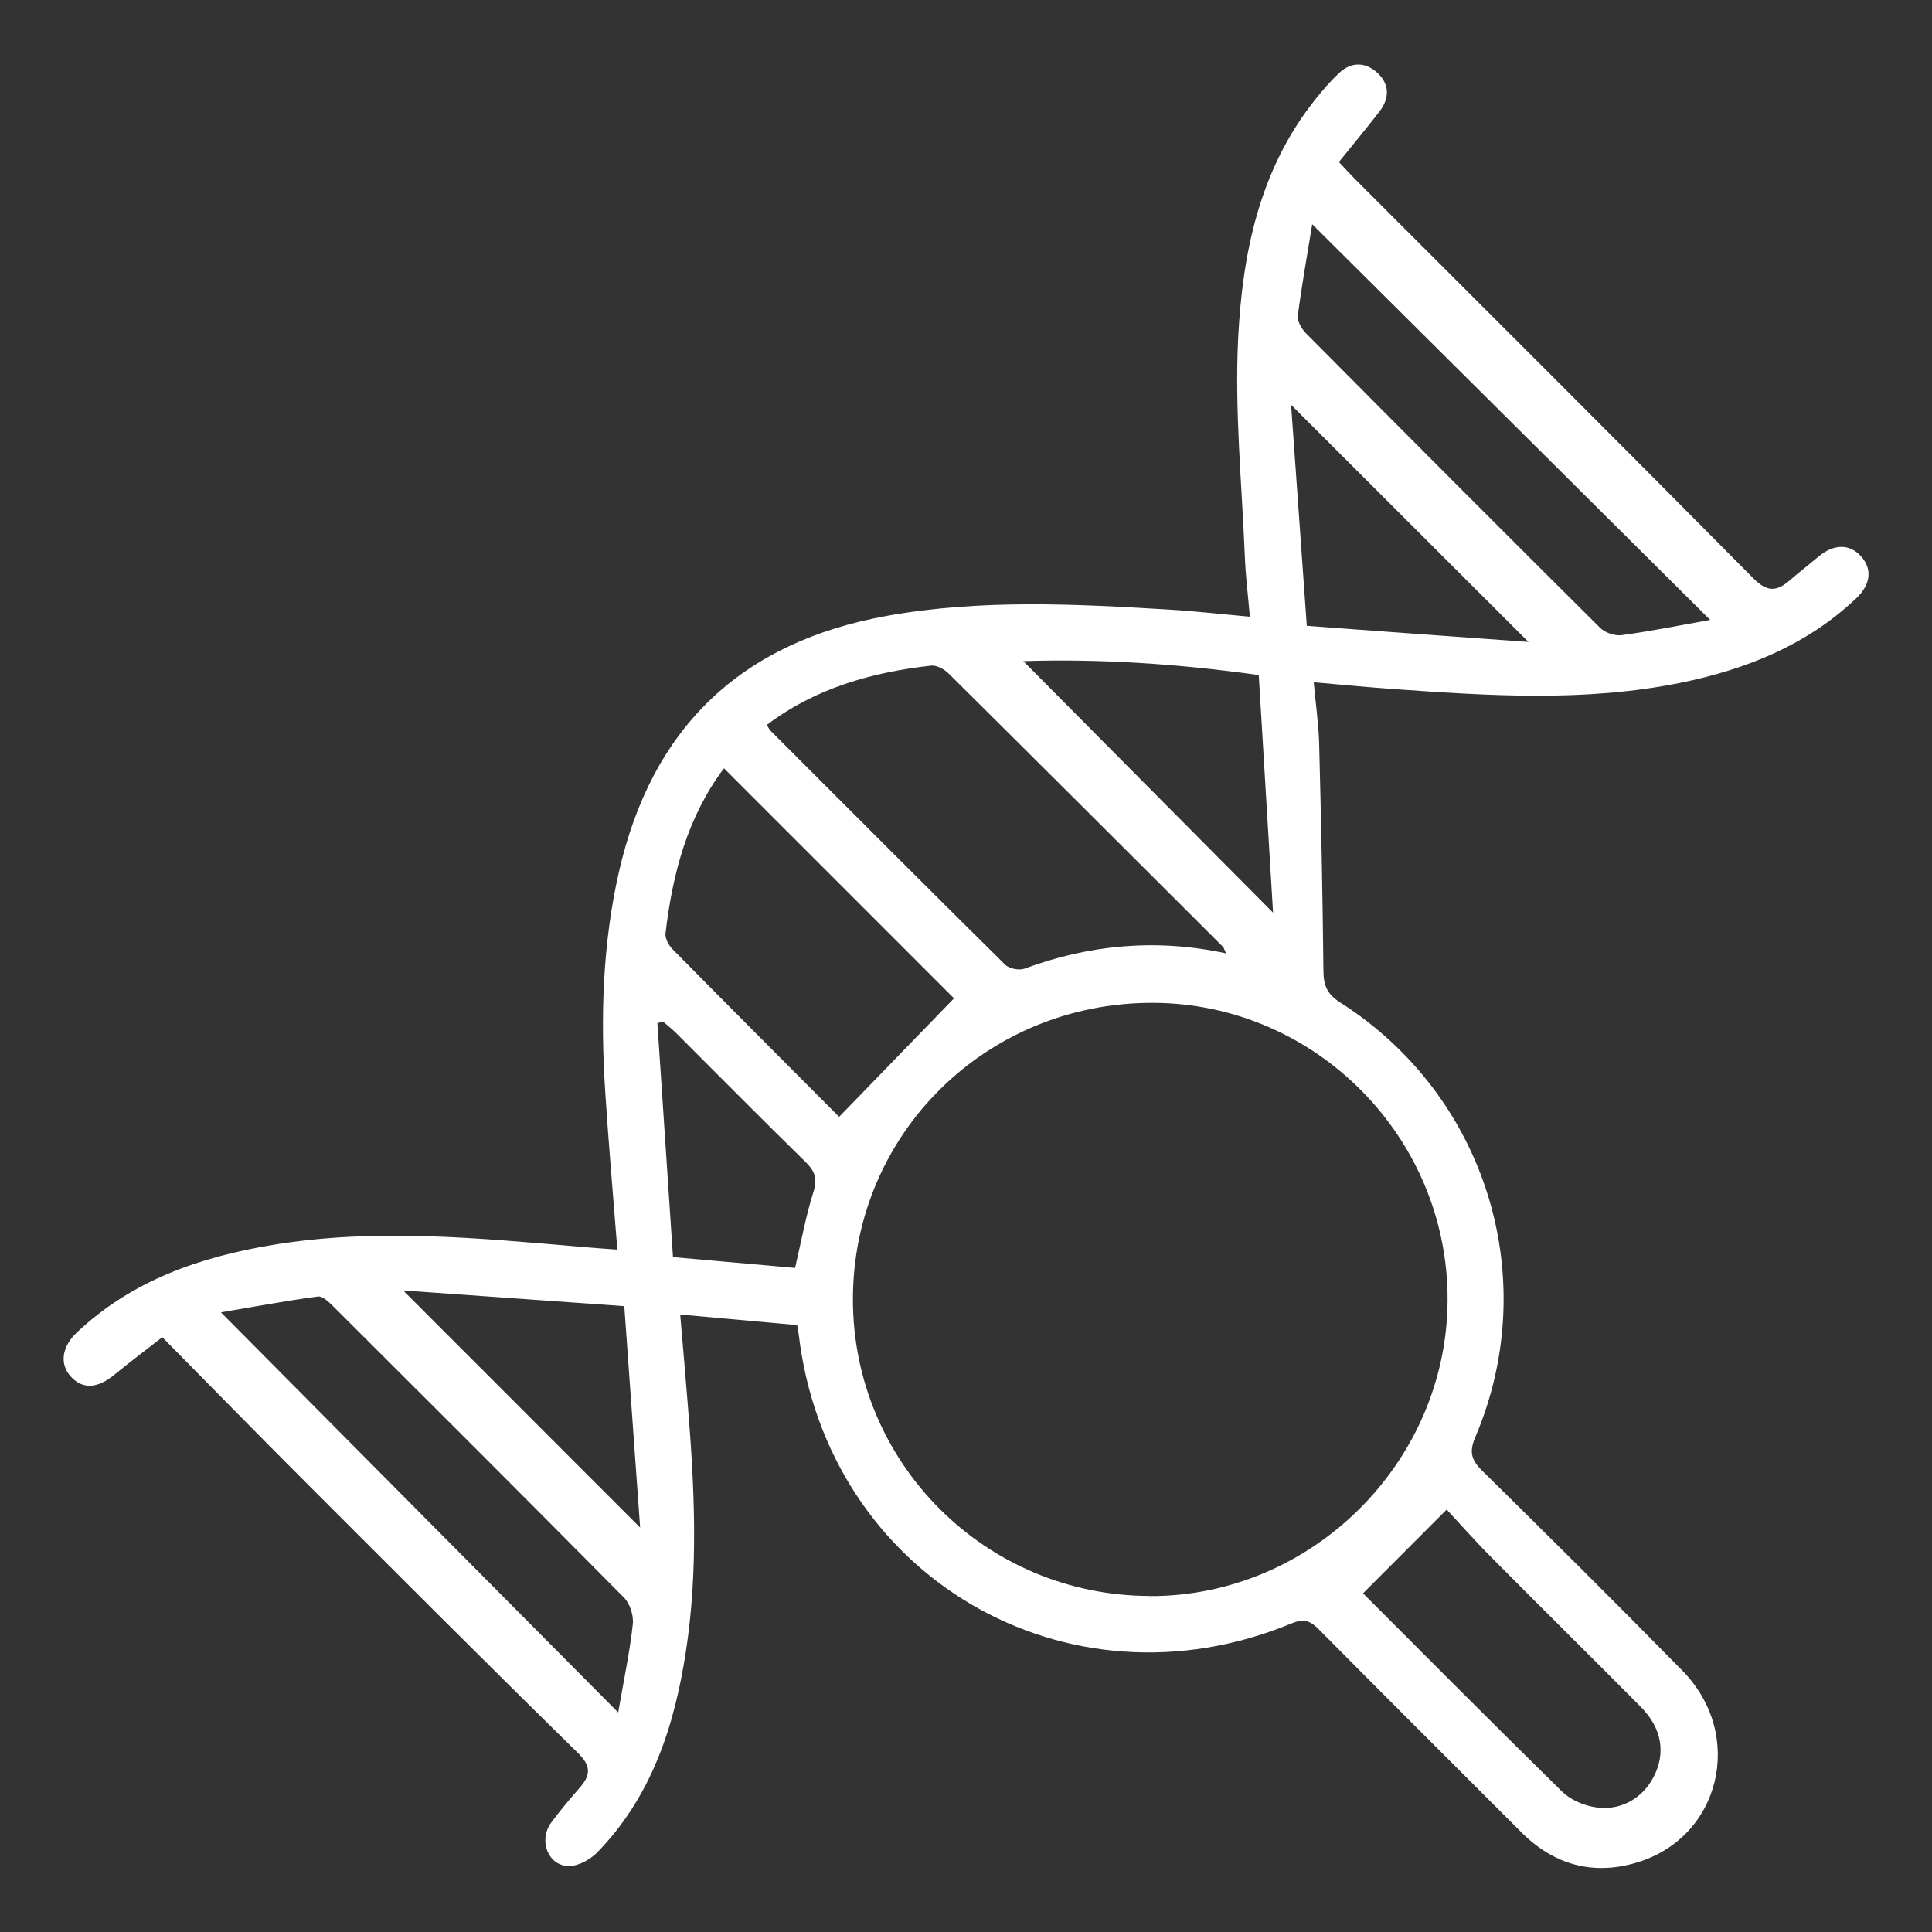 <svg xmlns="http://www.w3.org/2000/svg" id="Capa_1" viewBox="0 0 150 150"><rect x="0" y="0" width="150" height="150" fill="#333333" stroke="none"/><defs><style>.cls-1{fill:#fff;}</style></defs><path class="cls-1" d="m61.9,102.88c-3.01-.27-5.93-.54-9.09-.82.21,2.42.4,4.65.58,6.89.53,6.45.85,12.91-.15,19.35-.9,5.79-2.67,11.21-6.88,15.53-.54.55-1.45,1.05-2.18,1.05-1.63,0-2.4-2-1.38-3.38.7-.95,1.47-1.85,2.25-2.75.84-.98.82-1.68-.2-2.67-7.16-7.02-14.24-14.12-21.33-21.21-3.61-3.61-7.19-7.27-10.92-11.05-1.34,1.05-2.54,1.94-3.69,2.89-1.32,1.1-2.49,1.18-3.41.17-.88-.96-.72-2.3.46-3.42,4.28-4.05,9.56-5.87,15.24-6.81,8.01-1.32,15.99-.52,23.99.16.89.08,1.79.14,2.74.21-.33-4.25-.69-8.32-.95-12.39-.36-5.67-.2-11.31,1.06-16.88,2.55-11.27,9.5-17.91,20.85-19.94,7.28-1.3,14.6-.92,21.92-.48,1.99.12,3.97.35,6.23.55-.14-1.62-.33-3.14-.39-4.66-.23-5.65-.8-11.32-.52-16.95.33-6.58,1.64-13.05,5.91-18.45.6-.76,1.23-1.5,1.94-2.16.92-.86,2-.86,2.92-.04.99.88,1.01,1.99.2,3.04-1.01,1.31-2.08,2.59-3.15,3.92.5.53.86.92,1.23,1.3,10.33,10.33,20.68,20.64,30.95,31.02,1.06,1.07,1.8,1.04,2.8.18.73-.63,1.5-1.23,2.24-1.85,1.18-1,2.42-1.03,3.3-.06.9.98.8,2.18-.35,3.28-3.84,3.64-8.54,5.52-13.64,6.56-7.43,1.51-14.91,1.01-22.38.48-1.97-.14-3.94-.33-6.1-.52.15,1.72.38,3.26.42,4.8.15,5.87.27,11.74.33,17.61.01,1.12.28,1.8,1.3,2.45,11.32,7.2,15.74,21.39,10.5,33.73-.49,1.14-.34,1.77.52,2.62,5.22,5.14,10.43,10.31,15.56,15.54,4.9,5,2.95,13-3.62,14.91-3.39.99-6.39.13-8.89-2.37-5.26-5.26-10.53-10.51-15.76-15.79-.66-.66-1.16-.81-2.08-.43-17.49,7.24-36.06-3.68-38.27-22.46-.02-.16-.05-.32-.11-.67Zm27.35,21.04c12.6.04,23.1-10.39,23.14-22.99.04-12.62-10.24-23.01-22.83-23.07-12.96-.06-23.33,10.17-23.34,23.01-.01,12.71,10.28,23.01,23.03,23.04Zm5.94-49.9c-.15-.32-.17-.44-.24-.51-7.09-7.08-14.18-14.16-21.3-21.22-.34-.34-.94-.66-1.37-.61-4.6.52-8.96,1.74-12.74,4.6.12.2.18.35.29.46,6.06,6.06,12.11,12.13,18.2,18.15.31.31,1.08.47,1.5.32,5.06-1.87,10.23-2.36,15.67-1.19Zm-30.04,12.69c3.1-3.19,6.05-6.24,8.92-9.2-5.8-5.8-11.81-11.81-17.86-17.86-2.82,3.75-4,8.17-4.54,12.82-.04.39.25.93.55,1.23,4.35,4.41,8.73,8.79,12.92,13Zm-17.15,46.23c.43-2.51.89-4.65,1.13-6.82.08-.67-.21-1.61-.68-2.08-7.5-7.58-15.05-15.11-22.6-22.64-.33-.32-.81-.79-1.16-.74-2.51.34-5.01.8-7.54,1.23,10.34,10.41,20.42,20.56,30.84,31.06Zm84.78-84.81c-10.42-10.36-20.58-20.46-30.9-30.72-.38,2.35-.81,4.72-1.12,7.11-.05.42.3,1.02.64,1.36,7.59,7.65,15.2,15.28,22.84,22.87.38.38,1.15.64,1.68.56,2.23-.3,4.44-.75,6.86-1.18Zm-26.94,75.59c4.9,4.9,10.13,10.17,15.43,15.37.61.6,1.54,1.02,2.39,1.19,1.99.41,3.82-.57,4.72-2.31.97-1.86.65-3.79-.99-5.45-3.87-3.9-7.78-7.75-11.64-11.65-1.32-1.33-2.56-2.74-3.43-3.67-2.28,2.28-4.32,4.33-6.49,6.5Zm-7-52.86c-.39-6.41-.75-12.41-1.11-18.45-6.33-.88-12.36-1.27-18.28-1.08,6.37,6.42,12.68,12.78,19.39,19.53Zm-50.37,30.55c-5.88-.42-11.47-.81-17.17-1.22,6.21,6.21,12.19,12.2,18.4,18.41-.41-5.73-.81-11.32-1.23-17.19Zm52.99-52.82c5.84.43,11.47.84,17.21,1.25-6.22-6.21-12.21-12.19-18.43-18.41.41,5.73.81,11.32,1.22,17.16Zm-49.22,49.01c3.41.3,6.53.58,9.49.84.5-2.15.84-4.05,1.42-5.88.33-1.03.13-1.62-.61-2.35-3.39-3.31-6.71-6.68-10.06-10.02-.32-.32-.68-.59-1.01-.88-.14.04-.28.09-.43.13.4,5.98.8,11.96,1.21,18.17Z"></path></svg>
